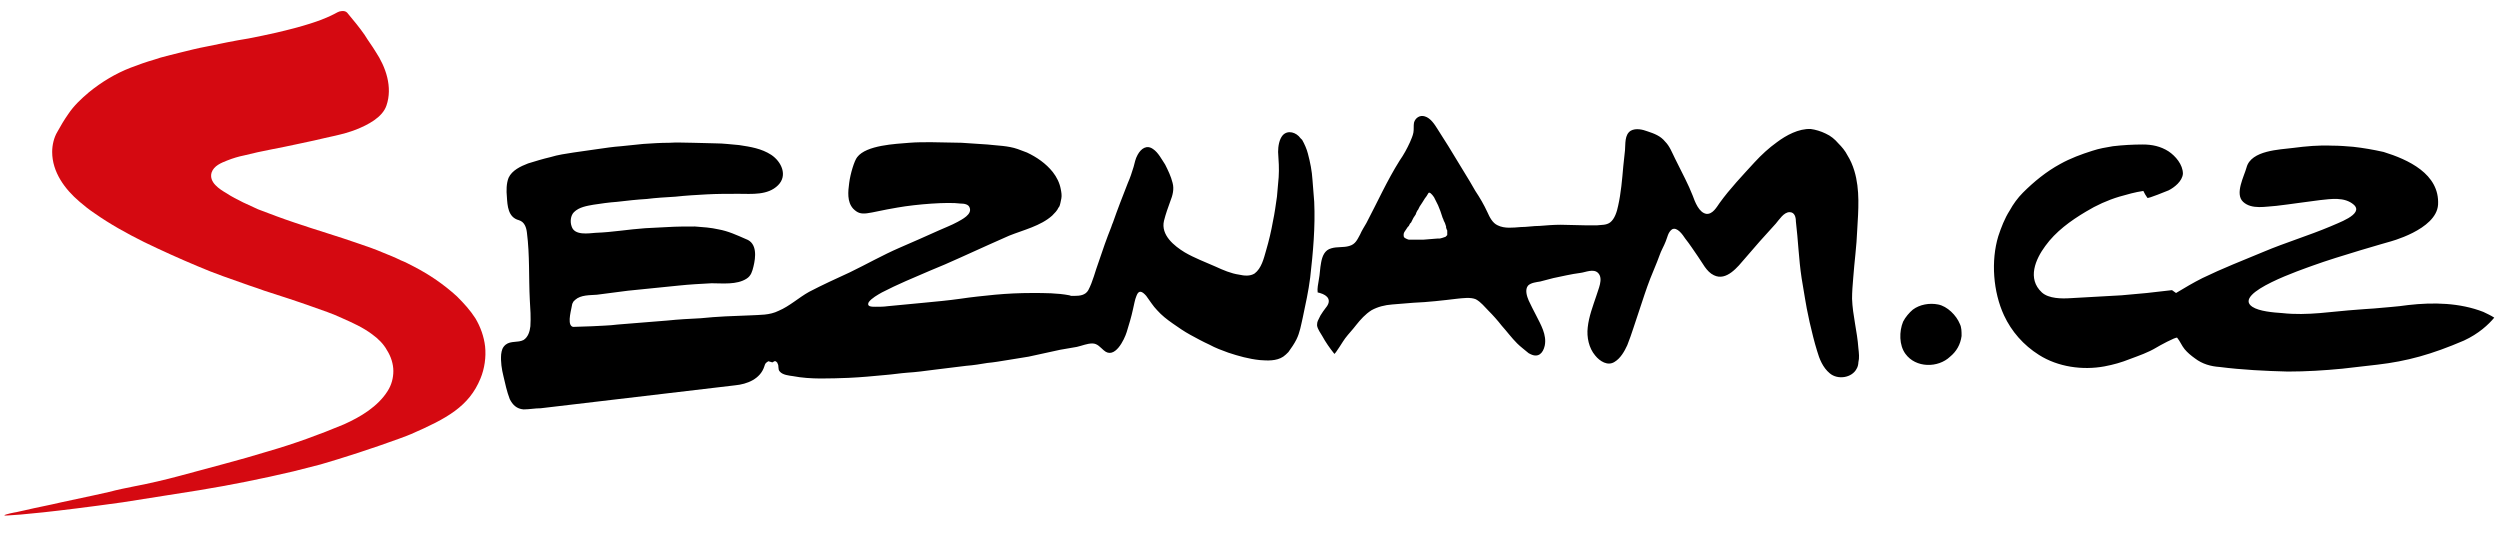<svg xmlns="http://www.w3.org/2000/svg" width="436" height="96">
    <path id="Layer" fill="#d50911" fill-rule="evenodd"
        d="M43.4 6.7c-2.5.4-4.9.9-7.3 1.4-1.6.3-3.2.7-4.8 1.1-1.5.4-3 .7-4.4 1.2-1.4.4-2.8.9-4.1 1.4-2.6 1-5.1 2.5-7.3 4.3-1.3 1.1-2.6 2.3-3.6 3.8-.7 1-1.3 2-1.9 3.1-.6 1-.9 2.3-.9 3.5 0 3.5 2.2 6.5 4.8 8.7.8.7 1.7 1.4 2.6 2 2.7 1.9 5.6 3.5 8.6 5 3.1 1.5 6.2 2.9 9.3 4.2 3 1.3 6 2.3 9.1 3.4.9.3 1.8.6 2.6.9 2.8.9 5.6 1.8 8.4 2.8 1.7.6 3.5 1.2 5.2 2 1.8.8 3.6 1.6 5.2 2.8 1.1.8 2 1.7 2.6 2.8.7 1.1 1.1 2.4 1.1 3.6 0 1.2-.3 2.4-1 3.5-1.7 2.7-4.7 4.5-7.6 5.8-4.3 1.8-8.7 3.4-13.2 4.7-2.6.8-5.1 1.5-7.7 2.2L31.3 83c-2.6.7-5.2 1.3-7.8 1.8-1.5.3-3 .6-4.5 1l-2.7.6c-1.9.4-3.7.8-5.6 1.2-2.1.5-4.3.9-6.4 1.4-.6.1-1.2.3-1.9.4-.6.1-2.6.6-1.1.5 2.1-.1 7.9-.6 20.1-2.3 4.4-.7 8.9-1.4 13.3-2.1 5.5-.9 11-2 16.5-3.3 1.6-.4 3.1-.8 4.7-1.2l3-.9c4.3-1.3 11.2-3.7 12.8-4.4 6.2-2.7 10.1-4.8 12.1-9.7.7-1.7 1-3.7.8-5.6-.2-1.7-.8-3.4-1.7-4.9-.9-1.4-2-2.6-3.2-3.8-2.3-2.1-4.8-3.8-7.5-5.2-.8-.4-1.5-.8-2.3-1.1-1-.5-2-.9-3-1.3-1.4-.6-2.8-1.1-4.3-1.6-3.7-1.3-7.5-2.4-11.3-3.7-2.1-.7-4.2-1.5-6.3-2.3-.9-.4-1.7-.8-2.6-1.2-1-.5-2-1-2.9-1.6-1.2-.7-3.1-1.9-2.6-3.6.4-1.2 1.7-1.7 2.7-2.1 1-.4 2-.7 3-.9 3.1-.8 6.3-1.3 9.4-2 .9-.2 1.8-.4 2.8-.6 2.4-.6 5-1 7.3-1.9 2-.8 4.6-2.1 5.3-4.2 1.1-3.2-.1-6.7-1.9-9.4-.6-1-1.3-1.9-1.9-2.9-.9-1.3-1.9-2.5-2.9-3.7-.4-.6-1-.5-1.5-.4-.8.2-2.4 2.1-15.8 4.7" />
    <path id="Layer" fill-rule="evenodd"
        d="M229.8 51c-.1-.7.1-1.5.2-2.2.2-1 .2-2 .4-3 .2-1.1.6-2.2 1.8-2.5 1-.3 2.1-.1 3.1-.4 1.1-.3 1.4-1.1 1.9-2 .3-.7.7-1.3 1.1-2 1.9-3.6 3.6-7.4 5.8-10.9.7-1 1.3-2.1 1.8-3.2.2-.5.5-1.1.6-1.7.1-.6 0-1.1.1-1.7.2-.8 1-1.4 1.9-1.1 1 .3 1.7 1.4 2.2 2.2.6 1 1.3 2 1.9 3 .9 1.5 1.9 3.1 2.8 4.6.6 1 1.3 2.1 1.9 3.2.8 1.2 1.5 2.4 2.1 3.7.4.9.9 1.9 1.8 2.3 1.2.6 2.7.4 4 .3 1.1 0 2.2-.2 3.3-.2 1.2-.1 2.5-.2 3.7-.2 1.5 0 2.9.1 4.4.1h1.9c.8-.1 1.6 0 2.3-.5.8-.6 1.2-1.9 1.4-2.9.5-2.2.7-4.6.9-6.9.1-.9.2-1.8.3-2.8.1-1.1-.1-2.7 1-3.4.9-.5 2.1-.2 2.9.1 1.2.4 2.3.8 3.1 1.8.8.8 1.2 1.9 1.7 2.9l1.8 3.6c.5 1 .9 1.9 1.3 2.9.4 1.1 1.1 3 2.4 3.2 1.1.1 1.8-1.2 2.3-1.9 1.8-2.5 4-4.8 6.1-7.1 1.2-1.3 2.5-2.5 3.9-3.5 1.6-1.2 3.8-2.4 5.9-2.3.8.1 1.8.4 2.6.8.9.4 1.6 1 2.2 1.7.6.6 1.2 1.3 1.6 2.1.5.8.9 1.7 1.2 2.7 1 3.3.7 6.9.5 10.3-.1 2.8-.5 5.6-.7 8.4-.1 1.2-.2 2.4-.2 3.6.1 2.9.9 5.7 1.1 8.6.1.9.2 1.7 0 2.5 0 .3-.1.8-.3 1.1-.8 1.6-3.3 2-4.7.8-1.2-1-1.8-2.5-2.2-3.9-.5-1.6-.9-3.3-1.3-5-.2-.8-.3-1.6-.5-2.4l-.3-1.7-.6-3.6c-.5-3.3-.6-6.6-1-9.9 0-.7-.2-1.6-1.1-1.6-1 0-1.8 1.3-2.4 2-.9 1-1.9 2.1-2.8 3.1-.9 1-1.7 2-2.6 3-1.2 1.4-3.2 4-5.4 2.9-1.3-.6-2-2.2-2.8-3.3-.7-1-1.4-2.1-2.2-3.1-.4-.6-1.4-2.1-2.3-1.6-.7.5-.8 1.4-1.1 2.1-.3.8-.8 1.6-1.1 2.5-.5 1.4-1.1 2.7-1.6 4-.7 1.8-1.3 3.7-1.9 5.5-.7 2-1.3 4.1-2.1 6.1-.5 1.1-1.2 2.3-2.2 2.9-1.2.8-2.6-.1-3.4-1.1-1.1-1.3-1.5-3.2-1.3-4.9.2-1.9.9-3.7 1.5-5.5.3-1.1 1.3-3 .3-4-.8-.8-2.2-.1-3.1 0-1.6.2-3.2.6-4.7.9-.8.2-1.5.4-2.3.6-.6.1-1.6.2-2.1.7-.6.7-.2 1.9.1 2.6.4.8.8 1.7 1.3 2.6.8 1.6 1.9 3.4 1.5 5.3-.3 1.3-1.1 2.1-2.4 1.5l-.4-.2c-.7-.6-1.4-1.1-2-1.7-1-1-1.8-2.1-2.7-3.1-.7-.9-1.5-1.8-2.3-2.6-.7-.7-1.3-1.5-2.2-2-.9-.4-2.3-.2-3.3-.1-2.5.3-5.1.6-7.6.7-1.2.1-2.5.2-3.7.3-1.3.1-2.5.4-3.6 1-1.1.7-1.9 1.6-2.7 2.6-.6.8-1.3 1.5-1.9 2.3-.2.2-1.8 2.9-1.9 2.7-.8-1-1.5-2-2.1-3.1-.3-.5-.8-1.2-.9-1.8v-.2c0-.5.2-.8.4-1.2l.2-.4c.3-.5.6-.9.9-1.3 1.1-1.3.4-2.2-1-2.6l-.4-.1zm16.3-12.2l-.2.2-.2.4-.2.2-.6.9-.1.3v.4l.1.2.1.1.4.2.3.1h2.5l2.5-.2h.4l.4-.1.6-.2.3-.3v-.8l-.1-.2-.1-.3v-.2l-.2-.6-.2-.4-.1-.3-.1-.2-.4-1.2-.4-1-.7-1.4-.3-.4-.3-.3-.2-.1h-.1l-.1.1-.3.5-.3.4-.5.8-.4.6-.3.6-.1.1-.2.4-.1.3-.4.6-.4.8zM94.3 71.2c-1 0-2 .2-3 .2-1.2-.1-1.9-.8-2.4-1.8-.5-1.3-.8-2.7-1.1-4-.3-1.2-.5-2.5-.4-3.8.1-.7.2-1.2.8-1.7.9-.7 2.1-.3 3.1-.8.8-.5 1.1-1.5 1.2-2.4.1-1.5 0-3.1-.1-4.6-.2-3.9 0-7.8-.5-11.7-.1-.9-.4-1.9-1.4-2.2-1.9-.5-2-2.5-2.1-4.1-.1-1-.1-2.3.3-3.3.6-1.3 2.1-2 3.4-2.5 1.3-.4 2.6-.8 3.9-1.1 1.3-.4 2.7-.6 4-.8l4.2-.6c1.4-.2 2.7-.4 4.1-.5 1.3-.1 2.6-.3 3.9-.4 1.5-.1 3-.2 4.5-.2 1.4-.1 2.7 0 4.1 0 1.4 0 2.7.1 4 .1 1.4 0 2.8.2 4.1.3 2 .3 3.9.6 5.6 1.7 1.8 1.2 2.9 3.6 1.2 5.3-1.8 1.8-4.6 1.5-6.9 1.5-1.9 0-3.8 0-5.6.1-1.8.1-3.6.2-5.4.4-1.7.1-3.4.2-5 .4-1.7.1-3.5.3-5.2.5-1.4.1-2.8.3-4.1.5-1.1.2-2.5.4-3.4 1.3-.6.6-.7 1.7-.4 2.5.5 1.6 2.9 1.2 4.2 1.1 2.9-.1 5.7-.6 8.6-.8 1.3-.1 2.6-.1 3.9-.2 1.6-.1 3.2-.1 4.8-.1 1.4.1 2.8.2 4.1.5 1.7.3 3.2 1 4.8 1.7 2 .7 1.7 3.2 1.3 4.8-.2.8-.4 1.6-1.2 2.1-1.7 1.1-4.2.8-6.1.8-1.9.1-3.8.2-5.7.4-3 .3-5.9.6-8.9.9-1.8.2-3.6.5-5.4.7-1.2.1-2.8 0-3.8.9l-.3.3-.2.4c-.1.8-.9 3.3-.1 3.9l.2.1h.3c1 0 2-.1 3-.1 1.5-.1 3-.1 4.5-.3 2.9-.2 5.8-.5 8.7-.7 1.9-.2 3.8-.3 5.8-.4 2.9-.3 5.7-.4 8.6-.5 1.7-.1 3.4 0 5-.8 1.9-.8 3.5-2.3 5.3-3.3 2.3-1.2 4.7-2.3 7.1-3.4 2.9-1.4 5.7-3 8.7-4.3 2.3-1 4.6-2 6.8-3 1.1-.5 2.2-.9 3.3-1.5.7-.4 2.6-1.3 2.1-2.5-.2-.6-1-.7-1.6-.7-2.2-.3-7.6.1-11 .7-5.4.9-6.2 1.7-7.7.2-1.1-1.2-.9-3-.7-4.5.2-1.6.9-3.9 1.4-4.5 1.6-2.1 6.7-2.3 9.1-2.5 1.2-.1 2.5-.1 3.8-.1 1.8 0 3.5.1 5.3.1l4.5.3c1.7.2 3.6.2 5.3.8.5.2 1.1.4 1.6.6 1.7.8 3.3 1.9 4.5 3.4.7.9 1.2 1.9 1.4 3 .1.5.2 1.1.1 1.6-.1.4-.2 1.2-.4 1.5l-.1.1c-.2.5-.7 1-1.1 1.4-2 1.8-5 2.5-7.5 3.5-1.2.5-2.4 1.1-3.6 1.6-3.4 1.5-6.7 3.1-10.2 4.5-2.8 1.2-5.7 2.4-8.4 3.8-.7.4-1.8 1-2.3 1.7-.4.8.5.8 1.2.8s1.4 0 2.1-.1l6.3-.6c2.1-.2 4.3-.4 6.4-.7 2-.3 4-.5 6-.7 2.2-.2 4.3-.3 6.5-.3s4.4 0 6.5.4l.3.1h.6c.9 0 1.9-.1 2.4-1 .8-1.5 1.2-3.3 1.8-4.9.7-2.1 1.4-4.1 2.2-6.1.1-.3.2-.6.3-.8.8-2.3 1.7-4.6 2.6-6.9.4-.9.7-1.8 1-2.8.2-.7.3-1.4.7-2.1.6-1.1 1.6-1.8 2.7-1 .9.6 1.5 1.8 2.1 2.7.5 1 1 2 1.3 3.2.3 1.1 0 2.2-.4 3.2-.4 1.1-.8 2.2-1.1 3.4-.6 2.5 1.8 4.4 3.6 5.5 1.7 1 3.6 1.7 5.4 2.5 1.3.6 2.7 1.2 4.1 1.4.9.2 1.9.3 2.7-.2 1.2-.9 1.6-2.6 2-4 .5-1.7.9-3.4 1.2-5.1.3-1.4.5-2.9.7-4.3.1-1.1.2-2.3.3-3.4.1-1.5 0-2.9-.1-4.4 0-1 .2-2.2.8-2.9.9-1 2.4-.5 3.1.5l.3.3c.4.7.8 1.6 1 2.4.4 1.5.7 3 .8 4.6.1 1.3.2 2.5.3 3.8.2 4.4-.2 8.8-.7 13.2-.3 2.4-.8 4.6-1.3 7-.3 1.3-.5 2.6-1.1 3.8-.4.8-.9 1.5-1.4 2.2-.3.3-.6.6-.9.8-1.2.8-2.8.7-4.1.6-1.9-.2-3.7-.7-5.5-1.3-1.1-.4-2.2-.8-3.3-1.4-1.1-.5-2.2-1.1-3.3-1.7-1.1-.6-2.1-1.3-3.1-2s-1.9-1.4-2.7-2.3c-.7-.7-1.3-1.7-1.9-2.5-.7-.8-1.3-1.1-1.7 0-.3.7-.4 1.5-.6 2.3-.3 1.4-.7 2.7-1.1 4-.4 1.3-2.1 4.9-4 3.2-.6-.5-1.1-1.2-2-1.2-.9 0-1.8.4-2.7.6-1 .2-1.9.3-2.9.5-1.8.4-3.7.8-5.5 1.2-1.2.2-2.4.4-3.7.6-1.2.2-2.4.4-3.5.5-1.2.2-2.4.4-3.7.5-1.9.2-3.8.5-5.7.7-1.5.2-3 .4-4.6.5-1.3.1-2.5.3-3.8.4-2.1.2-4.2.4-6.4.5-3.2.1-6.6.3-9.7-.3-.7-.1-1.8-.2-2.3-.8-.4-.4-.1-1-.4-1.4v-.1l-.3-.3h-.3l-.1.1-.2.1-.7-.2-.3.2-.2.2-.1.2-.1.3c-.7 2.2-3 3.1-5.1 3.3l-33.9 4zM411.2 54c.9-.1 1.7-.1 2.8-.2 2-.2 4-.3 6-.6 4.4-.5 9-.4 13.1 1.2.6.3 1.3.6 1.9 1-1 1.2-2.7 2.8-5.3 4-5.6 2.4-9.9 3.6-15.1 4.2-2 .2-4.1.5-6.1.7-3.1.3-6.3.5-9.5.5-3.9-.1-8-.3-11.9-.8-1.5-.1-3-.5-4.3-1.5-.7-.5-1.3-1-1.8-1.6-.5-.6-.8-1.4-1.3-2-.2-.2-3.3 1.5-3.6 1.7-1.5.9-3 1.4-4.6 2-1.5.6-2.9 1-4.5 1.3-3.8.7-8.1.1-11.4-2-2.7-1.7-4.8-4.1-6.1-6.9-1.9-4.1-2.3-9.5-1-13.8.5-1.5 1.1-3.1 2-4.5.6-1.1 1.4-2.2 2.3-3.1 1.9-1.9 4.1-3.7 6.5-5 1.8-1 3.7-1.7 5.6-2.3 1.2-.4 2.4-.6 3.6-.8 1.7-.2 3.5-.3 5.2-.3 1.6 0 3.1.3 4.5 1.2 1.2.8 2.5 2.3 2.5 3.9-.1 1.3-1.5 2.4-2.5 2.9-.3.1-3.6 1.5-3.7 1.3-.3-.4-.5-.8-.7-1.2-1.4.2-2.8.6-4.2 1-2 .6-4 1.5-5.8 2.6-2.7 1.6-5.3 3.5-7.1 6-1.7 2.3-3.2 5.7-.6 8.1 1.2 1.1 3.5 1.1 5 1 3-.2 5.9-.3 8.9-.5l4.4-.4 4.4-.5.7.5c1.5-.9 3-1.8 4.6-2.6 3.5-1.7 7.1-3.1 10.7-4.6 3.8-1.6 7.8-2.8 11.6-4.4 1-.5 6-2.1 4.1-3.8-1.6-1.4-4-1-5.9-.8-2.5.3-5 .7-7.6 1-1.8.1-4.3.7-5.8-.7s.2-4.5.6-6c.8-3 5.8-3.1 8.1-3.4 2.3-.3 4.5-.5 6.8-.4 1.3 0 2.5.1 3.7.2 1.8.2 3.5.5 5.3.9 4.2 1.3 9.8 3.8 9.5 9.2-.3 4.4-8.6 6.5-8.6 6.5s-8.8 2.5-13.2 4.1c-1.6.6-14.2 4.8-10.6 7.2 1.2.8 3.7 1 5.2 1.1 4.5.5 8.7-.3 13.2-.6zm-71.1 8.2c-2.1 2-6 2-7.8-.5-1.1-1.5-1.1-3.9-.4-5.6.4-.8 1.1-1.6 1.7-2.1 1.2-.9 2.9-1.2 4.4-.9 1.6.3 3.2 1.9 3.8 3.4.3.6.3 1.3.3 2.1-.2 1.5-.9 2.7-2 3.6z" />
</svg>